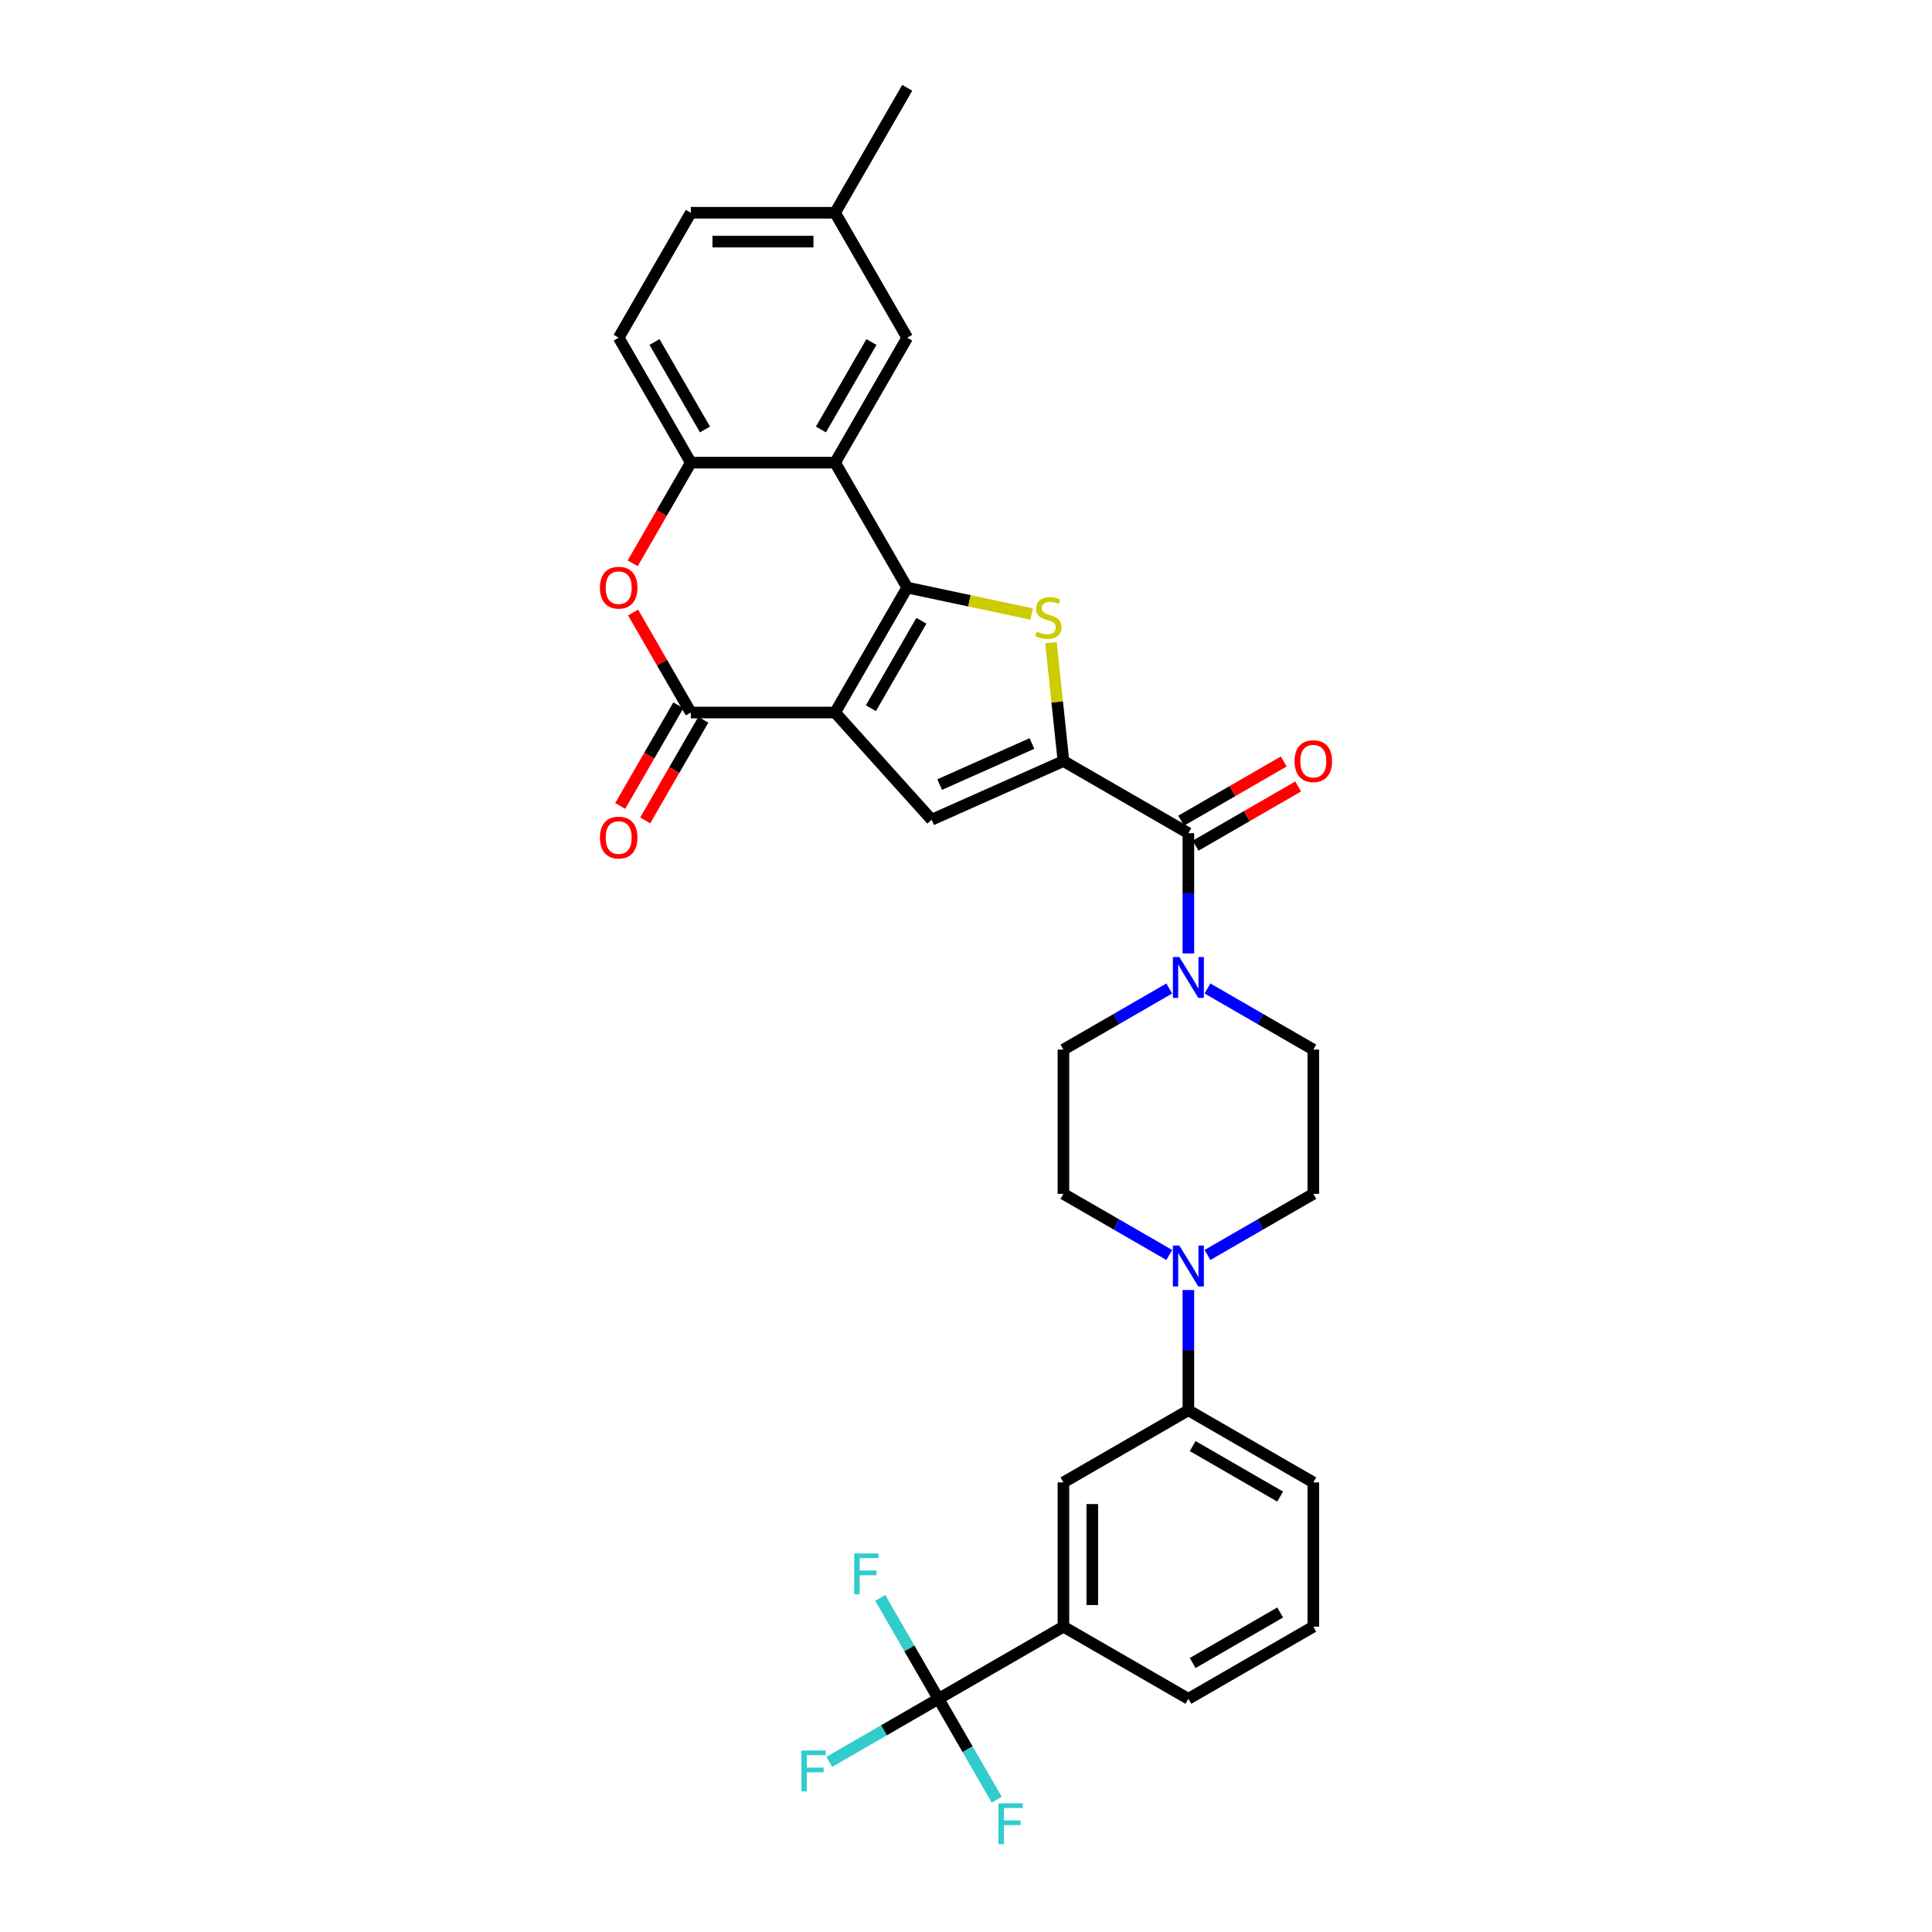 <?xml version='1.0' encoding='iso-8859-1'?>
<svg version='1.1' baseProfile='full'
              xmlns='http://www.w3.org/2000/svg'
                      xmlns:rdkit='http://www.rdkit.org/xml'
                      xmlns:xlink='http://www.w3.org/1999/xlink'
                  xml:space='preserve'
width='1000px' height='1000px' viewBox='0 0 1000 1000'>
<!-- END OF HEADER -->
<rect style='opacity:1.0;fill:#FFFFFF;stroke:none' width='1000' height='1000' x='0' y='0'> </rect>
<path class='bond-0' d='M 432.244,368.802 L 469.581,304.132' style='fill:none;fill-rule:evenodd;stroke:#000000;stroke-width:6px;stroke-linecap:butt;stroke-linejoin:miter;stroke-opacity:1' />
<path class='bond-0' d='M 450.778,366.569 L 476.914,321.3' style='fill:none;fill-rule:evenodd;stroke:#000000;stroke-width:6px;stroke-linecap:butt;stroke-linejoin:miter;stroke-opacity:1' />
<path class='bond-3' d='M 432.244,368.802 L 357.57,368.802' style='fill:none;fill-rule:evenodd;stroke:#000000;stroke-width:6px;stroke-linecap:butt;stroke-linejoin:miter;stroke-opacity:1' />
<path class='bond-4' d='M 432.244,368.802 L 482.21,424.295' style='fill:none;fill-rule:evenodd;stroke:#000000;stroke-width:6px;stroke-linecap:butt;stroke-linejoin:miter;stroke-opacity:1' />
<path class='bond-2' d='M 469.581,304.132 L 501.778,310.976' style='fill:none;fill-rule:evenodd;stroke:#000000;stroke-width:6px;stroke-linecap:butt;stroke-linejoin:miter;stroke-opacity:1' />
<path class='bond-2' d='M 501.778,310.976 L 533.975,317.82' style='fill:none;fill-rule:evenodd;stroke:#CCCC00;stroke-width:6px;stroke-linecap:butt;stroke-linejoin:miter;stroke-opacity:1' />
<path class='bond-5' d='M 469.581,304.132 L 432.244,239.463' style='fill:none;fill-rule:evenodd;stroke:#000000;stroke-width:6px;stroke-linecap:butt;stroke-linejoin:miter;stroke-opacity:1' />
<path class='bond-1' d='M 550.428,393.922 L 482.21,424.295' style='fill:none;fill-rule:evenodd;stroke:#000000;stroke-width:6px;stroke-linecap:butt;stroke-linejoin:miter;stroke-opacity:1' />
<path class='bond-1' d='M 534.121,384.835 L 486.368,406.096' style='fill:none;fill-rule:evenodd;stroke:#000000;stroke-width:6px;stroke-linecap:butt;stroke-linejoin:miter;stroke-opacity:1' />
<path class='bond-6' d='M 550.428,393.922 L 615.098,431.259' style='fill:none;fill-rule:evenodd;stroke:#000000;stroke-width:6px;stroke-linecap:butt;stroke-linejoin:miter;stroke-opacity:1' />
<path class='bond-32' d='M 550.428,393.922 L 547.207,363.279' style='fill:none;fill-rule:evenodd;stroke:#000000;stroke-width:6px;stroke-linecap:butt;stroke-linejoin:miter;stroke-opacity:1' />
<path class='bond-32' d='M 547.207,363.279 L 543.987,332.636' style='fill:none;fill-rule:evenodd;stroke:#CCCC00;stroke-width:6px;stroke-linecap:butt;stroke-linejoin:miter;stroke-opacity:1' />
<path class='bond-7' d='M 357.57,368.802 L 342.622,342.911' style='fill:none;fill-rule:evenodd;stroke:#000000;stroke-width:6px;stroke-linecap:butt;stroke-linejoin:miter;stroke-opacity:1' />
<path class='bond-7' d='M 342.622,342.911 L 327.674,317.021' style='fill:none;fill-rule:evenodd;stroke:#FF0000;stroke-width:6px;stroke-linecap:butt;stroke-linejoin:miter;stroke-opacity:1' />
<path class='bond-16' d='M 351.103,365.068 L 336.06,391.123' style='fill:none;fill-rule:evenodd;stroke:#000000;stroke-width:6px;stroke-linecap:butt;stroke-linejoin:miter;stroke-opacity:1' />
<path class='bond-16' d='M 336.06,391.123 L 321.018,417.177' style='fill:none;fill-rule:evenodd;stroke:#FF0000;stroke-width:6px;stroke-linecap:butt;stroke-linejoin:miter;stroke-opacity:1' />
<path class='bond-16' d='M 364.037,372.535 L 348.994,398.59' style='fill:none;fill-rule:evenodd;stroke:#000000;stroke-width:6px;stroke-linecap:butt;stroke-linejoin:miter;stroke-opacity:1' />
<path class='bond-16' d='M 348.994,398.59 L 333.952,424.645' style='fill:none;fill-rule:evenodd;stroke:#FF0000;stroke-width:6px;stroke-linecap:butt;stroke-linejoin:miter;stroke-opacity:1' />
<path class='bond-15' d='M 432.244,239.463 L 469.581,174.793' style='fill:none;fill-rule:evenodd;stroke:#000000;stroke-width:6px;stroke-linecap:butt;stroke-linejoin:miter;stroke-opacity:1' />
<path class='bond-15' d='M 424.91,222.295 L 451.046,177.026' style='fill:none;fill-rule:evenodd;stroke:#000000;stroke-width:6px;stroke-linecap:butt;stroke-linejoin:miter;stroke-opacity:1' />
<path class='bond-33' d='M 432.244,239.463 L 357.57,239.463' style='fill:none;fill-rule:evenodd;stroke:#000000;stroke-width:6px;stroke-linecap:butt;stroke-linejoin:miter;stroke-opacity:1' />
<path class='bond-10' d='M 615.098,431.259 L 615.098,462.376' style='fill:none;fill-rule:evenodd;stroke:#000000;stroke-width:6px;stroke-linecap:butt;stroke-linejoin:miter;stroke-opacity:1' />
<path class='bond-10' d='M 615.098,462.376 L 615.098,493.493' style='fill:none;fill-rule:evenodd;stroke:#0000FF;stroke-width:6px;stroke-linecap:butt;stroke-linejoin:miter;stroke-opacity:1' />
<path class='bond-19' d='M 618.831,437.726 L 645.379,422.399' style='fill:none;fill-rule:evenodd;stroke:#000000;stroke-width:6px;stroke-linecap:butt;stroke-linejoin:miter;stroke-opacity:1' />
<path class='bond-19' d='M 645.379,422.399 L 671.926,407.072' style='fill:none;fill-rule:evenodd;stroke:#FF0000;stroke-width:6px;stroke-linecap:butt;stroke-linejoin:miter;stroke-opacity:1' />
<path class='bond-19' d='M 611.364,424.792 L 637.911,409.465' style='fill:none;fill-rule:evenodd;stroke:#000000;stroke-width:6px;stroke-linecap:butt;stroke-linejoin:miter;stroke-opacity:1' />
<path class='bond-19' d='M 637.911,409.465 L 664.459,394.138' style='fill:none;fill-rule:evenodd;stroke:#FF0000;stroke-width:6px;stroke-linecap:butt;stroke-linejoin:miter;stroke-opacity:1' />
<path class='bond-9' d='M 327.485,291.572 L 342.527,265.517' style='fill:none;fill-rule:evenodd;stroke:#FF0000;stroke-width:6px;stroke-linecap:butt;stroke-linejoin:miter;stroke-opacity:1' />
<path class='bond-9' d='M 342.527,265.517 L 357.57,239.463' style='fill:none;fill-rule:evenodd;stroke:#000000;stroke-width:6px;stroke-linecap:butt;stroke-linejoin:miter;stroke-opacity:1' />
<path class='bond-8' d='M 485.759,879.302 L 550.428,841.965' style='fill:none;fill-rule:evenodd;stroke:#000000;stroke-width:6px;stroke-linecap:butt;stroke-linejoin:miter;stroke-opacity:1' />
<path class='bond-23' d='M 485.759,879.302 L 457.501,895.617' style='fill:none;fill-rule:evenodd;stroke:#000000;stroke-width:6px;stroke-linecap:butt;stroke-linejoin:miter;stroke-opacity:1' />
<path class='bond-23' d='M 457.501,895.617 L 429.244,911.931' style='fill:none;fill-rule:evenodd;stroke:#33CCCC;stroke-width:6px;stroke-linecap:butt;stroke-linejoin:miter;stroke-opacity:1' />
<path class='bond-24' d='M 485.759,879.302 L 470.682,853.188' style='fill:none;fill-rule:evenodd;stroke:#000000;stroke-width:6px;stroke-linecap:butt;stroke-linejoin:miter;stroke-opacity:1' />
<path class='bond-24' d='M 470.682,853.188 L 455.604,827.073' style='fill:none;fill-rule:evenodd;stroke:#33CCCC;stroke-width:6px;stroke-linecap:butt;stroke-linejoin:miter;stroke-opacity:1' />
<path class='bond-25' d='M 485.759,879.302 L 500.836,905.417' style='fill:none;fill-rule:evenodd;stroke:#000000;stroke-width:6px;stroke-linecap:butt;stroke-linejoin:miter;stroke-opacity:1' />
<path class='bond-25' d='M 500.836,905.417 L 515.913,931.531' style='fill:none;fill-rule:evenodd;stroke:#33CCCC;stroke-width:6px;stroke-linecap:butt;stroke-linejoin:miter;stroke-opacity:1' />
<path class='bond-22' d='M 357.57,239.463 L 320.233,174.793' style='fill:none;fill-rule:evenodd;stroke:#000000;stroke-width:6px;stroke-linecap:butt;stroke-linejoin:miter;stroke-opacity:1' />
<path class='bond-22' d='M 364.903,222.295 L 338.767,177.026' style='fill:none;fill-rule:evenodd;stroke:#000000;stroke-width:6px;stroke-linecap:butt;stroke-linejoin:miter;stroke-opacity:1' />
<path class='bond-17' d='M 605.211,511.641 L 577.819,527.456' style='fill:none;fill-rule:evenodd;stroke:#0000FF;stroke-width:6px;stroke-linecap:butt;stroke-linejoin:miter;stroke-opacity:1' />
<path class='bond-17' d='M 577.819,527.456 L 550.428,543.27' style='fill:none;fill-rule:evenodd;stroke:#000000;stroke-width:6px;stroke-linecap:butt;stroke-linejoin:miter;stroke-opacity:1' />
<path class='bond-18' d='M 624.984,511.641 L 652.376,527.456' style='fill:none;fill-rule:evenodd;stroke:#0000FF;stroke-width:6px;stroke-linecap:butt;stroke-linejoin:miter;stroke-opacity:1' />
<path class='bond-18' d='M 652.376,527.456 L 679.767,543.27' style='fill:none;fill-rule:evenodd;stroke:#000000;stroke-width:6px;stroke-linecap:butt;stroke-linejoin:miter;stroke-opacity:1' />
<path class='bond-11' d='M 624.984,649.573 L 652.376,633.758' style='fill:none;fill-rule:evenodd;stroke:#0000FF;stroke-width:6px;stroke-linecap:butt;stroke-linejoin:miter;stroke-opacity:1' />
<path class='bond-11' d='M 652.376,633.758 L 679.767,617.944' style='fill:none;fill-rule:evenodd;stroke:#000000;stroke-width:6px;stroke-linecap:butt;stroke-linejoin:miter;stroke-opacity:1' />
<path class='bond-13' d='M 615.098,667.721 L 615.098,698.838' style='fill:none;fill-rule:evenodd;stroke:#0000FF;stroke-width:6px;stroke-linecap:butt;stroke-linejoin:miter;stroke-opacity:1' />
<path class='bond-13' d='M 615.098,698.838 L 615.098,729.955' style='fill:none;fill-rule:evenodd;stroke:#000000;stroke-width:6px;stroke-linecap:butt;stroke-linejoin:miter;stroke-opacity:1' />
<path class='bond-35' d='M 605.211,649.573 L 577.819,633.758' style='fill:none;fill-rule:evenodd;stroke:#0000FF;stroke-width:6px;stroke-linecap:butt;stroke-linejoin:miter;stroke-opacity:1' />
<path class='bond-35' d='M 577.819,633.758 L 550.428,617.944' style='fill:none;fill-rule:evenodd;stroke:#000000;stroke-width:6px;stroke-linecap:butt;stroke-linejoin:miter;stroke-opacity:1' />
<path class='bond-12' d='M 550.428,841.965 L 550.428,767.292' style='fill:none;fill-rule:evenodd;stroke:#000000;stroke-width:6px;stroke-linecap:butt;stroke-linejoin:miter;stroke-opacity:1' />
<path class='bond-12' d='M 565.363,830.764 L 565.363,778.493' style='fill:none;fill-rule:evenodd;stroke:#000000;stroke-width:6px;stroke-linecap:butt;stroke-linejoin:miter;stroke-opacity:1' />
<path class='bond-36' d='M 550.428,841.965 L 615.098,879.302' style='fill:none;fill-rule:evenodd;stroke:#000000;stroke-width:6px;stroke-linecap:butt;stroke-linejoin:miter;stroke-opacity:1' />
<path class='bond-14' d='M 615.098,729.955 L 550.428,767.292' style='fill:none;fill-rule:evenodd;stroke:#000000;stroke-width:6px;stroke-linecap:butt;stroke-linejoin:miter;stroke-opacity:1' />
<path class='bond-29' d='M 615.098,729.955 L 679.767,767.292' style='fill:none;fill-rule:evenodd;stroke:#000000;stroke-width:6px;stroke-linecap:butt;stroke-linejoin:miter;stroke-opacity:1' />
<path class='bond-29' d='M 617.331,748.489 L 662.599,774.625' style='fill:none;fill-rule:evenodd;stroke:#000000;stroke-width:6px;stroke-linecap:butt;stroke-linejoin:miter;stroke-opacity:1' />
<path class='bond-26' d='M 469.581,174.793 L 432.244,110.124' style='fill:none;fill-rule:evenodd;stroke:#000000;stroke-width:6px;stroke-linecap:butt;stroke-linejoin:miter;stroke-opacity:1' />
<path class='bond-20' d='M 550.428,543.27 L 550.428,617.944' style='fill:none;fill-rule:evenodd;stroke:#000000;stroke-width:6px;stroke-linecap:butt;stroke-linejoin:miter;stroke-opacity:1' />
<path class='bond-21' d='M 679.767,543.27 L 679.767,617.944' style='fill:none;fill-rule:evenodd;stroke:#000000;stroke-width:6px;stroke-linecap:butt;stroke-linejoin:miter;stroke-opacity:1' />
<path class='bond-27' d='M 320.233,174.793 L 357.57,110.124' style='fill:none;fill-rule:evenodd;stroke:#000000;stroke-width:6px;stroke-linecap:butt;stroke-linejoin:miter;stroke-opacity:1' />
<path class='bond-31' d='M 432.244,110.124 L 469.581,45.455' style='fill:none;fill-rule:evenodd;stroke:#000000;stroke-width:6px;stroke-linecap:butt;stroke-linejoin:miter;stroke-opacity:1' />
<path class='bond-34' d='M 432.244,110.124 L 357.57,110.124' style='fill:none;fill-rule:evenodd;stroke:#000000;stroke-width:6px;stroke-linecap:butt;stroke-linejoin:miter;stroke-opacity:1' />
<path class='bond-34' d='M 421.043,125.059 L 368.771,125.059' style='fill:none;fill-rule:evenodd;stroke:#000000;stroke-width:6px;stroke-linecap:butt;stroke-linejoin:miter;stroke-opacity:1' />
<path class='bond-28' d='M 615.098,879.302 L 679.767,841.965' style='fill:none;fill-rule:evenodd;stroke:#000000;stroke-width:6px;stroke-linecap:butt;stroke-linejoin:miter;stroke-opacity:1' />
<path class='bond-28' d='M 617.331,860.768 L 662.599,834.632' style='fill:none;fill-rule:evenodd;stroke:#000000;stroke-width:6px;stroke-linecap:butt;stroke-linejoin:miter;stroke-opacity:1' />
<path class='bond-30' d='M 679.767,767.292 L 679.767,841.965' style='fill:none;fill-rule:evenodd;stroke:#000000;stroke-width:6px;stroke-linecap:butt;stroke-linejoin:miter;stroke-opacity:1' />
<path  class='atom-3' d='M 536.649 326.916
Q 536.888 327.006, 537.873 327.424
Q 538.859 327.842, 539.934 328.111
Q 541.04 328.35, 542.115 328.35
Q 544.116 328.35, 545.281 327.394
Q 546.446 326.408, 546.446 324.706
Q 546.446 323.541, 545.849 322.824
Q 545.281 322.107, 544.385 321.719
Q 543.489 321.33, 541.995 320.882
Q 540.114 320.315, 538.979 319.777
Q 537.873 319.24, 537.067 318.105
Q 536.29 316.969, 536.29 315.058
Q 536.29 312.399, 538.082 310.757
Q 539.904 309.114, 543.489 309.114
Q 545.938 309.114, 548.716 310.279
L 548.029 312.579
Q 545.49 311.533, 543.578 311.533
Q 541.517 311.533, 540.382 312.399
Q 539.247 313.236, 539.277 314.699
Q 539.277 315.834, 539.845 316.521
Q 540.442 317.208, 541.278 317.597
Q 542.145 317.985, 543.578 318.433
Q 545.49 319.03, 546.625 319.628
Q 547.76 320.225, 548.567 321.45
Q 549.403 322.645, 549.403 324.706
Q 549.403 327.633, 547.432 329.216
Q 545.49 330.769, 542.234 330.769
Q 540.353 330.769, 538.919 330.351
Q 537.515 329.963, 535.842 329.276
L 536.649 326.916
' fill='#CCCC00'/>
<path  class='atom-8' d='M 310.525 304.192
Q 310.525 299.114, 313.034 296.277
Q 315.543 293.439, 320.233 293.439
Q 324.923 293.439, 327.432 296.277
Q 329.941 299.114, 329.941 304.192
Q 329.941 309.329, 327.402 312.257
Q 324.863 315.154, 320.233 315.154
Q 315.573 315.154, 313.034 312.257
Q 310.525 309.359, 310.525 304.192
M 320.233 312.764
Q 323.459 312.764, 325.191 310.614
Q 326.954 308.433, 326.954 304.192
Q 326.954 300.04, 325.191 297.949
Q 323.459 295.828, 320.233 295.828
Q 317.007 295.828, 315.245 297.919
Q 313.512 300.01, 313.512 304.192
Q 313.512 308.463, 315.245 310.614
Q 317.007 312.764, 320.233 312.764
' fill='#FF0000'/>
<path  class='atom-11' d='M 610.423 495.359
L 617.353 506.56
Q 618.04 507.666, 619.145 509.667
Q 620.25 511.668, 620.31 511.788
L 620.31 495.359
L 623.118 495.359
L 623.118 516.507
L 620.22 516.507
L 612.783 504.261
Q 611.916 502.827, 610.991 501.184
Q 610.094 499.541, 609.826 499.033
L 609.826 516.507
L 607.078 516.507
L 607.078 495.359
L 610.423 495.359
' fill='#0000FF'/>
<path  class='atom-12' d='M 610.423 644.707
L 617.353 655.908
Q 618.04 657.013, 619.145 659.015
Q 620.25 661.016, 620.31 661.135
L 620.31 644.707
L 623.118 644.707
L 623.118 665.855
L 620.22 665.855
L 612.783 653.608
Q 611.916 652.174, 610.991 650.532
Q 610.094 648.889, 609.826 648.381
L 609.826 665.855
L 607.078 665.855
L 607.078 644.707
L 610.423 644.707
' fill='#0000FF'/>
<path  class='atom-17' d='M 310.525 433.531
Q 310.525 428.453, 313.034 425.615
Q 315.543 422.778, 320.233 422.778
Q 324.923 422.778, 327.432 425.615
Q 329.941 428.453, 329.941 433.531
Q 329.941 438.668, 327.402 441.596
Q 324.863 444.493, 320.233 444.493
Q 315.573 444.493, 313.034 441.596
Q 310.525 438.698, 310.525 433.531
M 320.233 442.103
Q 323.459 442.103, 325.191 439.953
Q 326.954 437.772, 326.954 433.531
Q 326.954 429.379, 325.191 427.288
Q 323.459 425.167, 320.233 425.167
Q 317.007 425.167, 315.245 427.258
Q 313.512 429.349, 313.512 433.531
Q 313.512 437.802, 315.245 439.953
Q 317.007 442.103, 320.233 442.103
' fill='#FF0000'/>
<path  class='atom-20' d='M 670.059 393.982
Q 670.059 388.904, 672.568 386.067
Q 675.077 383.229, 679.767 383.229
Q 684.457 383.229, 686.966 386.067
Q 689.475 388.904, 689.475 393.982
Q 689.475 399.12, 686.936 402.047
Q 684.397 404.944, 679.767 404.944
Q 675.107 404.944, 672.568 402.047
Q 670.059 399.15, 670.059 393.982
M 679.767 402.555
Q 682.993 402.555, 684.725 400.404
Q 686.488 398.224, 686.488 393.982
Q 686.488 389.83, 684.725 387.739
Q 682.993 385.619, 679.767 385.619
Q 676.541 385.619, 674.779 387.71
Q 673.046 389.8, 673.046 393.982
Q 673.046 398.254, 674.779 400.404
Q 676.541 402.555, 679.767 402.555
' fill='#FF0000'/>
<path  class='atom-24' d='M 414.802 906.065
L 427.377 906.065
L 427.377 908.485
L 417.639 908.485
L 417.639 914.907
L 426.302 914.907
L 426.302 917.356
L 417.639 917.356
L 417.639 927.213
L 414.802 927.213
L 414.802 906.065
' fill='#33CCCC'/>
<path  class='atom-25' d='M 442.134 804.059
L 454.709 804.059
L 454.709 806.478
L 444.972 806.478
L 444.972 812.9
L 453.634 812.9
L 453.634 815.35
L 444.972 815.35
L 444.972 825.207
L 442.134 825.207
L 442.134 804.059
' fill='#33CCCC'/>
<path  class='atom-26' d='M 516.808 933.398
L 529.383 933.398
L 529.383 935.817
L 519.646 935.817
L 519.646 942.239
L 528.308 942.239
L 528.308 944.689
L 519.646 944.689
L 519.646 954.545
L 516.808 954.545
L 516.808 933.398
' fill='#33CCCC'/>
</svg>
